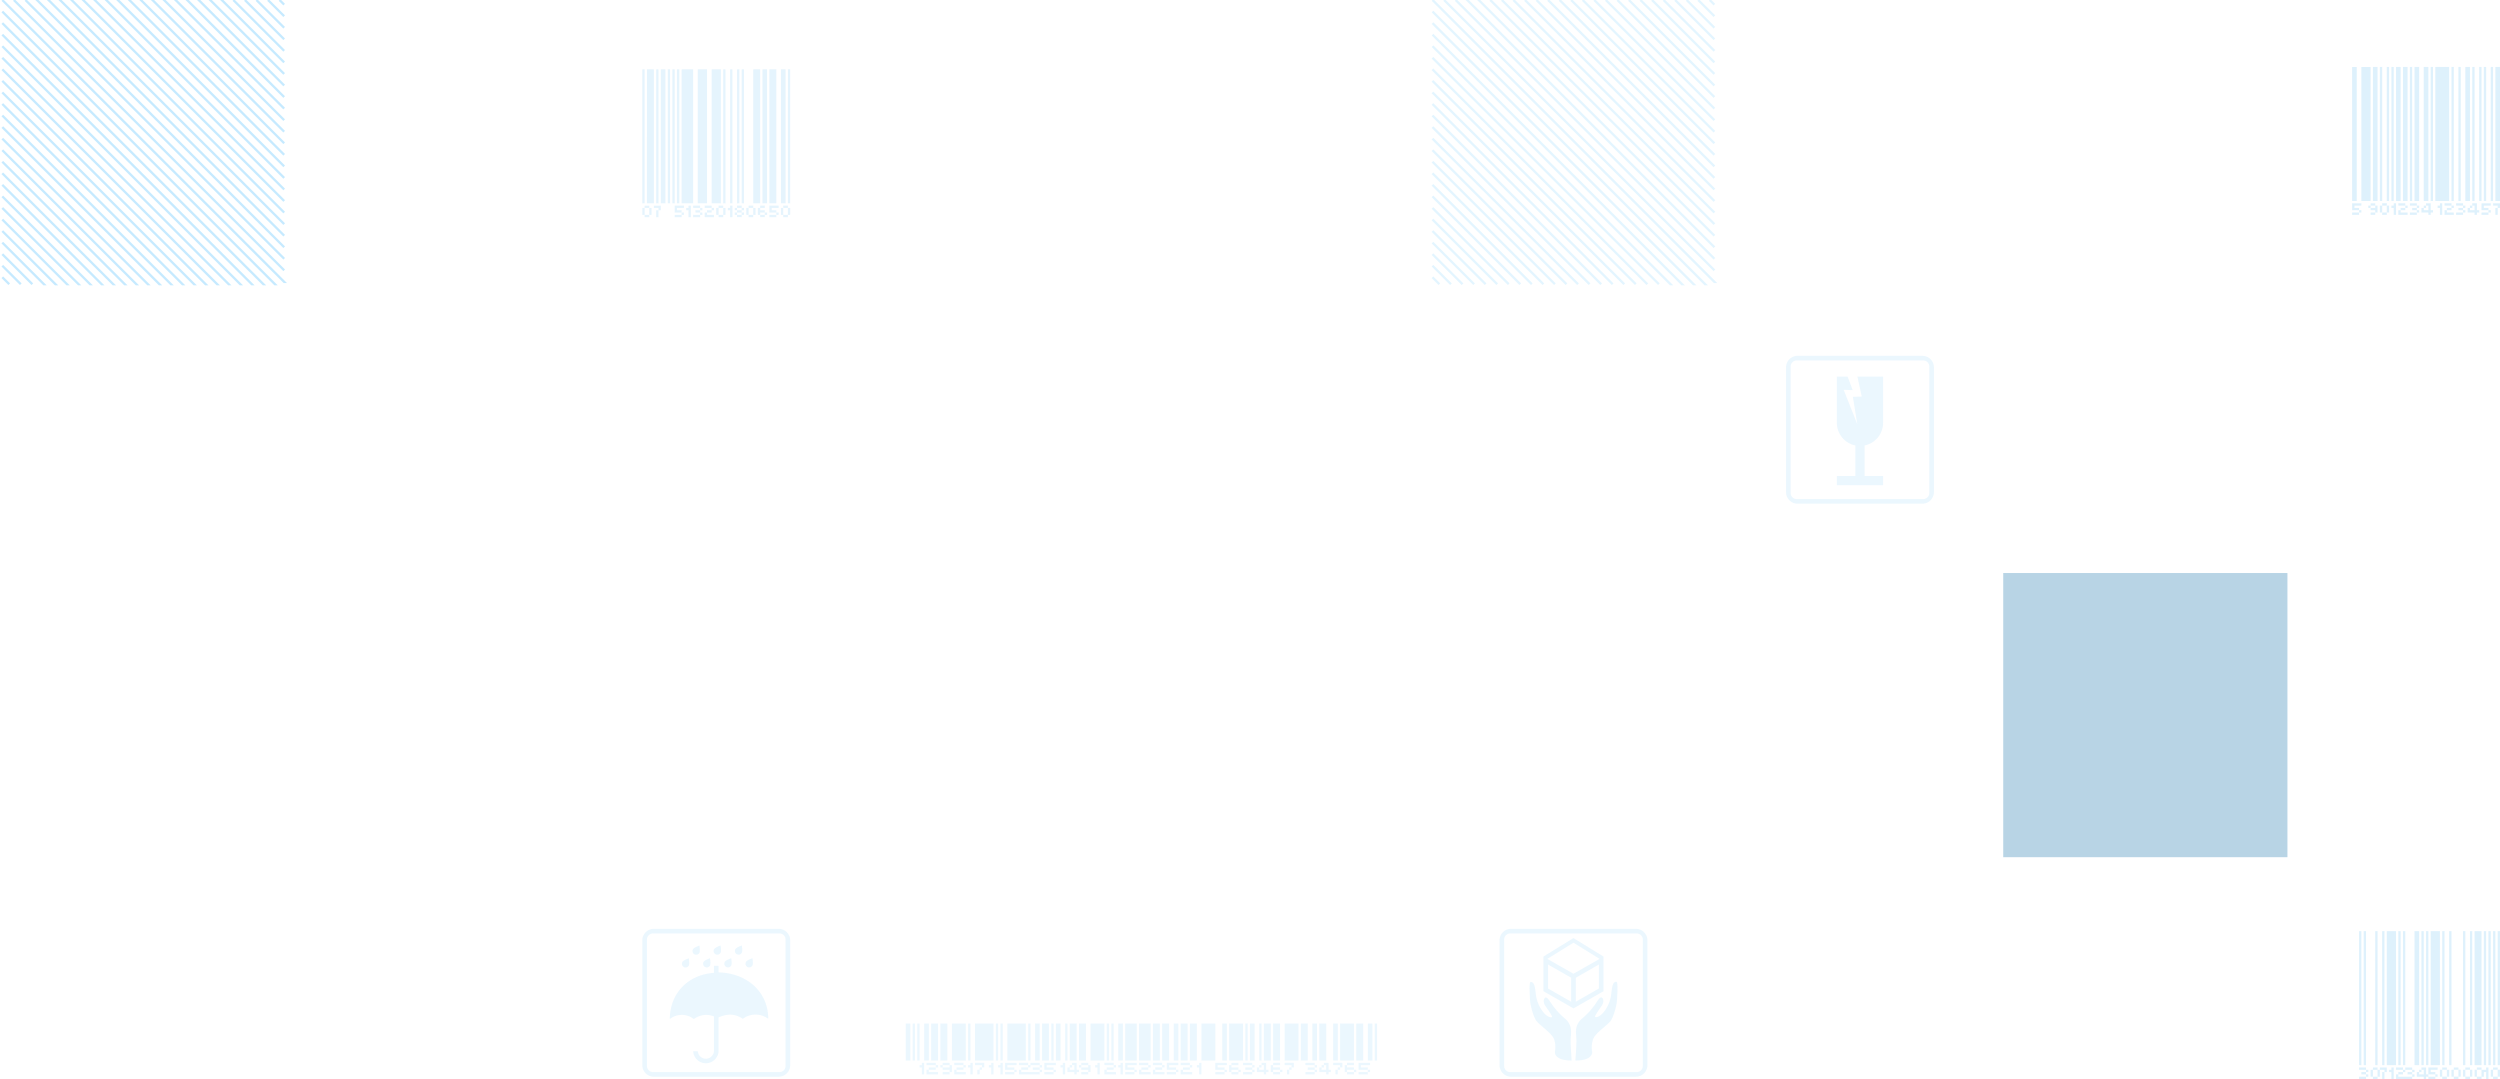<svg xmlns="http://www.w3.org/2000/svg" width="1082" height="467" viewBox="0 0 1082 467"><g fill="none" fill-rule="evenodd"><path d="M-262 0h1376v496H-262z"/><path fill="#5AB9F2" fill-rule="nonzero" d="M392 443h2v16h-2v-16zm8 0h2v16h-2v-16zm3 0h3v16h-3v-16zm4 0h3v16h-3v-16zm5 0h6v16h-6v-16zm7 0h1v16h-1v-16zm12 0h1v16h-1v-16zm2 0h1v16h-1v-16zm12 0h1v16h-1v-16zm10 0h1v16h-1v-16zm2 0h2v16h-2v-16zm4 0h1v16h-1v-16zm18 0h1v16h-1v-16zm2 0h1v16h-1v-16zm58 0h1v16h-1v-16zm6 0h1v16h-1v-16zm2 0h3v16h-3v-16zm4 0h3v16h-3v-16zm5 0h6v16h-6v-16zm7 0h3v16h-3v-16zm5 0h2v16h-2v-16zm3 0h3v16h-3v-16zm6 0h2v16h-2v-16zm3 0h6v16h-6v-16zm7 0h3v16h-3v-16zm5 0h2v16h-2v-16zm3 0h1v16h-1v-16zm-54 0h2v16h-2v-16zm-57 0h2v16h-2v-16zm3 0h5v16h-5v-16zm6 0h5v16h-5v-16zm6 0h3v16h-3v-16zm4 0h3v16h-3v-16zm5 0h2v16h-2v-16zm3 0h3v16h-3v-16zm4 0h3v16h-3v-16zm5 0h6v16h-6v-16zm9 0h2v16h-2v-16zm3 0h6v16h-6v-16zm-69 0h3v16h-3v-16zm4 0h3v16h-3v-16zm5 0h6v16h-6v-16zm-24 0h2v16h-2v-16zm3 0h3v16h-3v-16zm-15 0h8v16h-8v-16zm-14 0h8v16h-8v-16zm-27 0h1v16h-1v-16zm2 0h1v16h-1v-16zm49 22h-5v-2h1v1h8v1h-4zm73-4v-1h1v5h-1v-3h-1v-1h1zm-120 0v-1h1v5h-1v-3h-1v-1h1zm21 0v-1h1v5h-1v-3h-1v-1h1zm9 0v-1h1v5h-1v-3h-1v-1h1zm31 0v-1h1v5h-1v-3h-1v-1h1zm15 0v-1h1v5h-1v-3h-1v-1h1zm10 0v-1h1v5h-1v-3h-1v-1h1zm-52 0v-1h1v5h-1v-3h-1v-1h1zm105-1h4v1h-4v-1zm4 1h1v1h-1v-1zm-3 1h3v1h-3v-1zm-1 2h4v1h-4v-1zm4-1h1v1h-1v-1zm-96-3h4v1h-4v-1zm4 1h1v1h-1v-1zm-3 1h3v1h-3v-1zm3 1h1v1h-1v-1zm115-3h4v1h-4v-1zm4 1h1v1h-1v-1zm-3 1h3v1h-3v-1zm-1 2h4v1h-4v-1zm4-1h1v1h-1v-1zm-22-2h-1v-1h2v3h1v1h-1v1h-1v-1h-3v-2h1v1h2v-2zm-2 0h1v1h-1v-1zm29 0h-1v-1h2v3h1v1h-1v1h-1v-1h-3v-2h1v1h2v-2zm-2 0h1v1h-1v-1zm-107 0h-1v-1h2v3h1v1h-1v1h-1v-1h-3v-2h1v1h2v-2zm-2 0h1v1h-1v-1zm67 2h-4v-3h5v1h-4v1h3v1zm0 0h1v1h-1v-1zm-4 1h4v1h-4v-1zm-35-1h-4v-3h5v1h-4v1h3v1zm0 0h1v1h-1v-1zm-4 1h4v1h-4v-1zm46-2h3v1h-3v1h-1v-3h1v1zm0 2h3v1h-3v-1zm0-4h3v1h-3v-1zm3 3h1v1h-1v-1zm-125 0h-3v-1h3v-1h1v3h-1v-1zm0-2h-3v-1h3v1zm0 4h-3v-1h3v1zm-3-3h-1v-1h1v1zm63 1h-3v-1h3v-1h1v3h-1v-1zm0-2h-3v-1h3v1zm0 4h-3v-1h3v1zm-3-3h-1v-1h1v1zm124 1h-4v-3h5v1h-4v1h3v1zm0 0h1v1h-1v-1zm-4 1h4v1h-4v-1zm-149-1h-4v-3h5v1h-4v1h3v1zm0 0h1v1h-1v-1zm-4 1h4v1h-4v-1zm21-1h-4v-3h5v1h-4v1h3v1zm0 0h1v1h-1v-1zm-4 1h4v1h-4v-1zm-50 0h4v1h-5v-2h1v1zm-1-4h4v1h-4v-1zm4 1h1v1h-1v-1zm-3 1h3v1h-3v-1zm12 2h4v1h-5v-2h1v1zm-1-4h4v1h-4v-1zm4 1h1v1h-1v-1zm-3 1h3v1h-3v-1zm65 2h4v1h-5v-2h1v1zm-1-4h4v1h-4v-1zm4 1h1v1h-1v-1zm-3 1h3v1h-3v-1zm15 2h4v1h-5v-2h1v1zm-1-4h4v1h-4v-1zm4 1h1v1h-1v-1zm-3 1h3v1h-3v-1zm15 1h-4v-3h5v1h-4v1h3v1zm0 0h1v1h-1v-1zm-4 1h4v1h-4v-1zm7 0h4v1h-5v-2h1v1zm-1-4h4v1h-4v-1zm4 1h1v1h-1v-1zm-3 1h3v1h-3v-1zm-12 2h4v1h-5v-2h1v1zm-1-4h4v1h-4v-1zm4 1h1v1h-1v-1zm-3 1h3v1h-3v-1zm-59-2h4v1h-4v-1zm4 1h1v1h-1v-1zm-3 1h3v1h-3v-1zm141 0h3v1h-3v1h-1v-3h1v1zm0 2h3v1h-3v-1zm0-4h3v1h-3v-1zm3 3h1v1h-1v-1zm-35-1h3v1h-3v1h-1v-3h1v1zm0 2h3v1h-3v-1zm0-4h3v1h-3v-1zm3 3h1v1h-1v-1zm27-3v2h-1v-1h-3v-1h4zm-2 2h1v1h-1v-1zm-1 1h1v2h-1v-2zm-18-3v2h-1v-1h-3v-1h4zm-2 2h1v1h-1v-1zm-1 1h1v2h-1v-2zm-131-3v2h-1v-1h-3v-1h4zm-2 2h1v1h-1v-1zm-1 1h1v2h-1v-2zm409-245h-54a5 5 0 0 1-5-5v-54a5 5 0 0 1 5-5h54a5 5 0 0 1 5 5v54a5 5 0 0 1-5 5zm-57-59.37v54.74a2.63 2.63 0 0 0 2.63 2.63h54.74a2.63 2.63 0 0 0 2.63-2.63v-54.74a2.63 2.63 0 0 0-2.63-2.63h-54.74a2.63 2.63 0 0 0-2.63 2.63zM815 183a10 10 0 0 1-8 9.8V206h8v4h-20v-4h8v-13.2a10 10 0 0 1-8-9.8v-20h4.64l2.21 5.84-3.91-.12 5.9 14.87-1.92-11.85 3.85-.12-1.88-8.62H815v20z" opacity=".12"/><path fill="#5AB9F2" fill-rule="nonzero" d="M1075 464v2h-1v-3h2v-1h1v5h-1v-3h-1zm-31 3h-7v-2h1v1h6v1zm-11-5v2h-1v-1h-2v-1h3zm-2 2h1v3h-1v-3zm23 1h-3v-3h4v1h-3v1h2v1zm0 0h1v1h-1v-1zm-3 1h3v1h-3v-1zm-2-3h-1v-1h2v3h1v1h-1v1h-1v-1h-3v-2h1v1h2v-2zm-2 0h1v1h-1v-1zm-26-1h3v1h-3v-1zm3 1h1v1h-1v-1zm-2 1h2v1h-2v-1zm-1 2h3v1h-3v-1zm3-1h1v1h-1v-1zm17-3h3v1h-3v-1zm3 1h1v1h-1v-1zm-2 1h2v1h-2v-1zm2 1h1v1h-1v-1zm-7-3h3v1h-3v-1zm3 1h1v1h-1v-1zm-2 1h2v1h-2v-1zm-3-1v-1h1v5h-1v-3h-1v-1h1zm-6 0h1v3h-1v-3zm-2 3h2v1h-2v-1zm0-4h2v1h-2v-1zm-1 1h1v3h-1v-3zm33 0h1v3h-1v-3zm-2 3h2v1h-2v-1zm0-4h2v1h-2v-1zm-1 1h1v3h-1v-3zm-35-60h1v58h-1v-58zm2 0h1v58h-1v-58zm5 0h1v58h-1v-58zm3 0h1v58h-1v-58zm2 0h4v58h-4v-58zm5 0h1v58h-1v-58zm2 0h1v58h-1v-58zm5 0h2v58h-2v-58zm3 0h1v58h-1v-58zm2 0h1v58h-1v-58zm2 0h4v58h-4v-58zm5 0h1v58h-1v-58zm3 0h1v58h-1v-58zm6 0h1v58h-1v-58zm3 0h1v58h-1v-58zm2 0h3v58h-3v-58zm4 0h1v58h-1v-58zm2 0h1v58h-1v-58zm2 0h1v58h-1v-58zm2 0h1v58h-1v-58zm-17 60h1v3h-1v-3zm-2 3h2v1h-2v-1zm0-4h2v1h-2v-1zm-1 1h1v3h-1v-3zm8 0h1v3h-1v-3zm-2 3h2v1h-2v-1zm0-4h2v1h-2v-1zm-1 1h1v3h-1v-3zm6 3h2v1h-2v-1zm0-4h2v1h-2v-1zm-1 1h1v3h-1v-3zm10 0h1v3h-1v-3zm-2 3h2v1h-2v-1zm0-4h2v1h-2v-1zm-1 1h1v3h-1v-3zm-60-434h2v58h-2V29zm4 0h4v58h-4V29zm6 62h-2v-1h2v-1h1v3h-1v-1zm0-2h-2v-1h2v1zm0 4h-2v-1h2v1zm-2-3h-1v-1h1v1zm56-2v2h-1v-1h-2v-1h3zm-2 2h1v3h-1v-3zm-59 1h-3v-3h4v1h-3v1h2v1zm0 0h1v1h-1v-1zm-3 1h3v1h-3v-1zm59-1h-3v-3h4v1h-3v1h2v1zm0 0h1v1h-1v-1zm-3 1h3v1h-3v-1zm-23-3h-1v-1h2v3h1v1h-1v1h-1v-1h-3v-2h1v1h2v-2zm-2 0h1v1h-1v-1zm-6-1h3v1h-3v-1zm3 1h1v1h-1v-1zm-2 1h2v1h-2v-1zm-1 2h3v1h-3v-1zm3-1h1v1h-1v-1zm-7 1h3v1h-4v-2h1v1zm-1-4h3v1h-3v-1zm3 1h1v1h-1v-1zm-2 1h2v1h-2v-1zm-3-1v-1h1v5h-1v-3h-1v-1h1zm35 0h-1v-1h2v3h1v1h-1v1h-1v-1h-3v-2h1v1h2v-2zm-2 0h1v1h-1v-1zm-6-1h3v1h-3v-1zm3 1h1v1h-1v-1zm-2 1h2v1h-2v-1zm-1 2h3v1h-3v-1zm3-1h1v1h-1v-1zm-7 1h3v1h-4v-2h1v1zm-1-4h3v1h-3v-1zm3 1h1v1h-1v-1zm-2 1h2v1h-2v-1zm-3-1v-1h1v5h-1v-3h-1v-1h1zm-23 0h1v3h-1v-3zm-2 3h2v1h-2v-1zm0-4h2v1h-2v-1zm-1 1h1v3h-1v-3zm-3-60h2v58h-2V29zm3 0h1v58h-1V29zm3 0h1v58h-1V29zm2 0h1v58h-1V29zm2 0h2v58h-2V29zm3 0h2v58h-2V29zm3 0h1v58h-1V29zm2 0h2v58h-2V29zm4 0h2v58h-2V29zm3 0h1v58h-1V29zm9 0h1v58h-1V29zm3 0h1v58h-1V29zm3 0h2v58h-2V29zm3 0h1v58h-1V29zm3 0h1v58h-1V29zm2 0h1v58h-1V29zm3 0h1v58h-1V29zm2 0h2v58h-2V29zm-26 0h6v58h-6V29z" opacity=".2"/><path fill="#5AB9F2" fill-rule="nonzero" d="M337 402a5 5 0 0 1 5 5v54a5 5 0 0 1-5 5h-54a5 5 0 0 1-5-5v-54a5 5 0 0 1 5-5h54zm3 59.37v-54.74a2.63 2.63 0 0 0-2.63-2.63h-54.74a2.63 2.63 0 0 0-2.63 2.63v54.74a2.63 2.63 0 0 0 2.63 2.63h54.74a2.63 2.63 0 0 0 2.63-2.63zm-30.91-50.6c.45-.77 2.76-1.57 2.76-1.57s.46 2.41 0 3.17a1.604 1.604 0 1 1-2.78-1.6h.02zm5.18 7.71a1.6 1.6 0 0 1-.56-2.19c.44-.77 2.75-1.57 2.75-1.57s.44 2.4 0 3.17a1.6 1.6 0 0 1-2.19.59zm4.59-5.52v.04a1.61 1.61 0 0 1-.57-2.23c.44-.77 2.76-1.57 2.76-1.57s.45 2.41 0 3.17a1.6 1.6 0 0 1-2.19.59zm4.6 5.52a1.6 1.6 0 0 1-.58-2.19c.44-.77 2.76-1.57 2.76-1.57s.45 2.4 0 3.17a1.59 1.59 0 0 1-2.18.59zm-18.37 0a1.6 1.6 0 0 1-.57-2.19c.45-.77 2.76-1.57 2.76-1.57s.44 2.4 0 3.17a1.6 1.6 0 0 1-2.19.59zM300.5 413a1.6 1.6 0 0 1-.57-2.19c.44-.77 2.76-1.57 2.76-1.57s.44 2.41 0 3.17a1.61 1.61 0 0 1-2.19.59zm-4.59 5.52v-.04a1.6 1.6 0 0 1-.58-2.15c.44-.77 2.76-1.57 2.76-1.57s.45 2.4 0 3.17a1.59 1.59 0 0 1-2.18.59zm15.09 2.34c12 .26 21.46 8.14 21.5 20.09a9.17 9.17 0 0 0-11 0 10.32 10.32 0 0 0-5.5-1.83 13.65 13.65 0 0 0-5 1.21v14.15a5.506 5.506 0 0 1-11 .5h2a3.509 3.509 0 0 0 7-.5v-14.6a11.33 11.33 0 0 0-3.51-.64 9.45 9.45 0 0 0-5.2 1.82 8.35 8.35 0 0 0-10.41 0c.12-11.69 8.43-19.31 19.12-20V418h2v2.86zM708 466h-54a5 5 0 0 1-5-5v-54a5 5 0 0 1 5-5h54a5 5 0 0 1 5 5v54a5 5 0 0 1-5 5zm-57-59.37v54.74a2.63 2.63 0 0 0 2.63 2.63h54.74a2.63 2.63 0 0 0 2.63-2.63v-54.74a2.63 2.63 0 0 0-2.63-2.63h-54.74a2.63 2.63 0 0 0-2.63 2.63zm40 27.14c.84-1.34 1.53-2.3 2.2-2.07.67.23 1.21 1.82 0 3.61-.83 1.28-3.17 4.46-2.83 4.79.34.33 2.17.07 4.08-2.53a15.46 15.46 0 0 0 2.56-5.51c.69-2.49.3-7.15 2.54-7.15.83 0 .4 6 .29 8-.13 2.32-1.59 7.6-2.89 9.1-2.09 2.44-6.89 5.33-7.6 8.2a10.54 10.54 0 0 0-.3 4.79c.3 2-1.6 4-7.21 4 0 0 .5-7.17.44-8.91-.1-2.91-1.05-6.14 2.37-9.2a31.45 31.45 0 0 0 6.35-7.12zm-25.85 8.28h-.05c-1.3-1.5-2.76-6.78-2.89-9.07-.11-2.06-.54-8 .29-8 2.24 0 1.85 4.66 2.54 7.15a15.46 15.46 0 0 0 2.56 5.51c1.91 2.6 3.73 2.87 4.07 2.53.34-.34-1.95-3.51-2.82-4.79-1.21-1.79-.68-3.41 0-3.61.68-.2 1.31.66 2.2 2a31.45 31.45 0 0 0 6.35 7.12c3.42 3.06 2.47 6.29 2.37 9.2-.06 1.74.44 8.91.44 8.91-5.61 0-7.51-2-7.21-4a10.54 10.54 0 0 0-.25-4.75c-.71-2.87-5.51-5.76-7.6-8.2zM681 406l13 8v15l-13 7.43-13-7.43v-15l13-8zm-1 27.55v-10.39l-10-5.71v10.39l10 5.71zm12-5.71v-10.39l-10 5.71v10.39l10-5.71zm-11-6.41l11.31-6.43-11.31-7-11.31 7 11.31 6.43z" opacity=".12"/><path fill="#5AB9F2" fill-rule="nonzero" d="M278 30h1v58h-1V30zm6 0h1v58h-1V30zm5 0h1v58h-1V30zm2 0h1v58h-1V30zm2 0h1v58h-1V30zm2 0h5v58h-5V30zm7 0h4v58h-4V30zm6 0h4v58h-4V30zm5 0h1v58h-1V30zm3 0h1v58h-1V30zm3 0h1v58h-1V30zm2 0h1v58h-1V30zm5 0h3v58h-3V30zm4 0h2v58h-2V30zm3 0h3v58h-3V30zm5 0h2v58h-2V30zm3 0h1v58h-1V30zm-55 0h2v58h-2V30zm-6 0h3v58h-3V30zm6 59v2h-1v-1h-2v-1h3zm-2 2h1v3h-1v-3zm-3-1h1v3h-1v-3zm-2 3h2v1h-2v-1zm0-4h2v1h-2v-1zm-1 1h1v3h-1v-3zm63 0h1v3h-1v-3zm-2 3h2v1h-2v-1zm0-4h2v1h-2v-1zm-1 1h1v3h-1v-3zm-25 0h1v3h-1v-3zm-2 3h2v1h-2v-1zm0-4h2v1h-2v-1zm-1 1h1v3h-1v-3zm16 0h1v3h-1v-3zm-2 3h2v1h-2v-1zm0-4h2v1h-2v-1zm-1 1h1v3h-1v-3zm-28 2h-3v-3h4v1h-3v1h2v1zm0 0h1v1h-1v-1zm-3 1h3v1h-3v-1zm44-1h-3v-3h4v1h-3v1h2v1zm0 0h1v1h-1v-1zm-3 1h3v1h-3v-1zm-33-4h3v1h-3v-1zm3 1h1v1h-1v-1zm-2 1h2v1h-2v-1zm-1 2h3v1h-3v-1zm3-1h1v1h-1v-1zm-5-2v-1h1v5h-1v-3h-1v-1h1zm8 3h3v1h-4v-2h1v1zm-1-4h3v1h-3v-1zm3 1h1v1h-1v-1zm-2 1h2v1h-2v-1zm10-1v-1h1v5h-1v-3h-1v-1h1zm5 0h1v1h-1v-1zm-2 1h2v1h-2v-1zm0 2h2v1h-2v-1zm0-4h2v1h-2v-1zm2 3h1v1h-1v-1zm-3-2h1v1h-1v-1zm0 2h1v1h-1v-1zm11-1h2v1h-2v1h-1v-3h1v1zm0 2h2v1h-2v-1zm0-4h2v1h-2v-1zm2 3h1v1h-1v-1z" opacity=".16"/><path fill="#0D6CA5" fill-opacity=".29" d="M867 248h123v123H867z"/><path stroke="#14A7FF" stroke-linecap="square" d="M6 0l117 117L6 0zm5 0l112 112L11 0zm5 0l107 107L16 0zm5 0l102 102L21 0zm5 0l97 97L26 0zm5 0l92 92L31 0zm5 0l87 87L36 0zm5 0l82 82L41 0zm5 0l77 77L46 0zm5 0l72 72L51 0zm5 0l67 67L56 0zm5 0l62 62L61 0zm5 0l57 57L66 0zm5 0l52 52L71 0zm5 0l47 47L76 0zm5 0l42 42L81 0zm5 0l37 37L86 0zm5 0l32 32L91 0zm5 0l27 27L96 0zm5 0l22 22-22-22zm5 0l17 17-17-17zm5 0l12 12-12-12zm5 0l7 7-7-7zm5 0l2 2-2-2zm2 122L1 0l122 122zM9 123l-8-8 8 8zm5 0L1 110l13 13zm5 0L1 105l18 18zm5 0L1 100l23 23zm5 0L1 95l28 28zm5 0L1 90l33 33zm5 0L1 85l38 38zm5 0L1 80l43 43zm5 0L1 75l48 48zm5 0L1 70l53 53zm5 0L1 65l58 58zm5 0L1 60l63 63zm5 0L1 55l68 68zm5 0L1 50l73 73zm5 0L1 45l78 78zm5 0L1 40l83 83zm5 0L1 35l88 88zm5 0L1 30l93 93zm5 0L1 25l98 98zm5 0L1 20l103 103zm5 0L1 15l108 108zm5 0L1 10l113 113zm5 0L1 5l118 118zM4 123l-3-3 3 3z" opacity=".24"/><path stroke="#14A7FF" stroke-linecap="square" d="M625 0l117 117L625 0zm5 0l112 112L630 0zm5 0l107 107L635 0zm5 0l102 102L640 0zm5 0l97 97-97-97zm5 0l92 92-92-92zm5 0l87 87-87-87zm5 0l82 82-82-82zm5 0l77 77-77-77zm5 0l72 72-72-72zm5 0l67 67-67-67zm5 0l62 62-62-62zm5 0l57 57-57-57zm5 0l52 52-52-52zm5 0l47 47-47-47zm5 0l42 42-42-42zm5 0l37 37-37-37zm5 0l32 32-32-32zm5 0l27 27-27-27zm5 0l22 22-22-22zm5 0l17 17-17-17zm5 0l12 12-12-12zm5 0l7 7-7-7zm5 0l2 2-2-2zm2 122L620 0l122 122zm-114 1l-8-8 8 8zm5 0l-13-13 13 13zm5 0l-18-18 18 18zm5 0l-23-23 23 23zm5 0l-28-28 28 28zm5 0l-33-33 33 33zm5 0l-38-38 38 38zm5 0l-43-43 43 43zm5 0l-48-48 48 48zm5 0l-53-53 53 53zm5 0l-58-58 58 58zm5 0l-63-63 63 63zm5 0l-68-68 68 68zm5 0l-73-73 73 73zm5 0l-78-78 78 78zm5 0l-83-83 83 83zm5 0l-88-88 88 88zm5 0l-93-93 93 93zm5 0l-98-98 98 98zm5 0L620 20l103 103zm5 0L620 15l108 108zm5 0L620 10l113 113zm5 0L620 5l118 118zm-115 0l-3-3 3 3z" opacity=".12"/></g></svg>